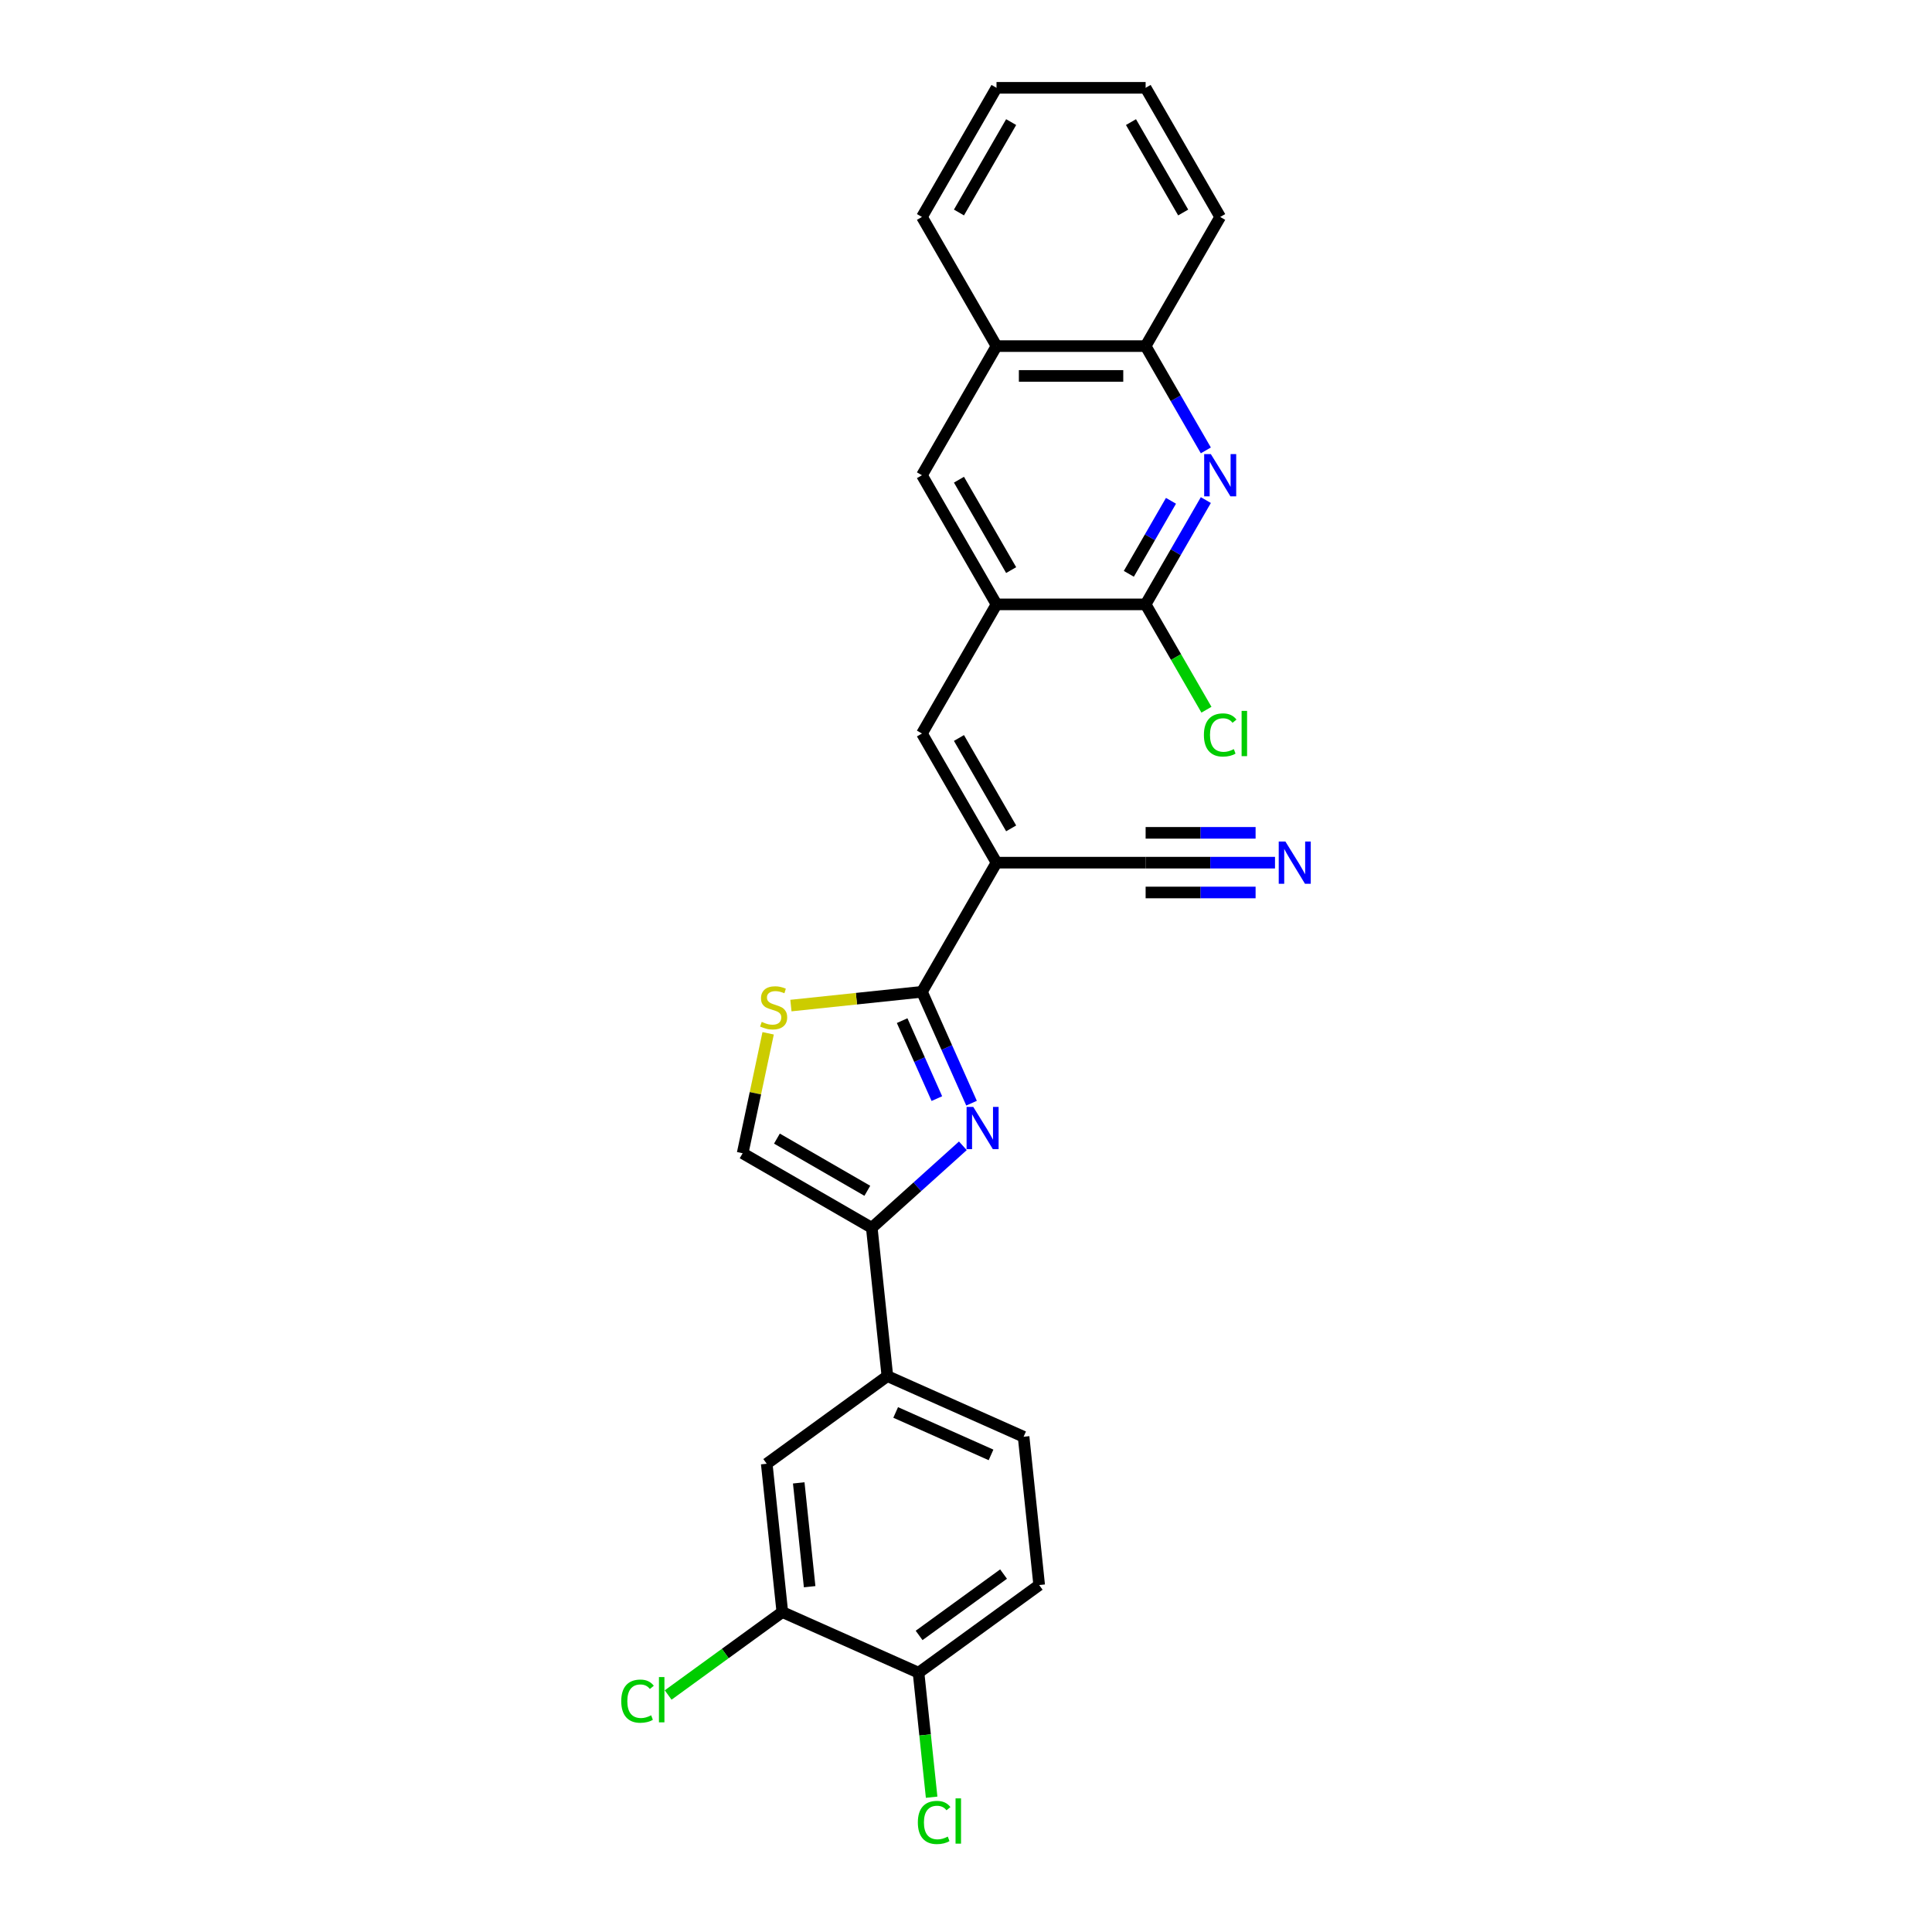 <?xml version='1.0' encoding='iso-8859-1'?>
<svg version='1.1' baseProfile='full'
              xmlns='http://www.w3.org/2000/svg'
                      xmlns:rdkit='http://www.rdkit.org/xml'
                      xmlns:xlink='http://www.w3.org/1999/xlink'
                  xml:space='preserve'
width='1000px' height='1000px' viewBox='0 0 1000 1000'>
<!-- END OF HEADER -->
<rect style='opacity:1.0;fill:#FFFFFF;stroke:none' width='1000' height='1000' x='0' y='0'> </rect>
<path class='bond-0' d='M 502.868,571.005 L 490.034,542.179' style='fill:none;fill-rule:evenodd;stroke:#0000FF;stroke-width:6px;stroke-linecap:butt;stroke-linejoin:miter;stroke-opacity:1' />
<path class='bond-0' d='M 490.034,542.179 L 477.199,513.353' style='fill:none;fill-rule:evenodd;stroke:#000000;stroke-width:6px;stroke-linecap:butt;stroke-linejoin:miter;stroke-opacity:1' />
<path class='bond-0' d='M 484.915,568.636 L 475.932,548.458' style='fill:none;fill-rule:evenodd;stroke:#0000FF;stroke-width:6px;stroke-linecap:butt;stroke-linejoin:miter;stroke-opacity:1' />
<path class='bond-0' d='M 475.932,548.458 L 466.948,528.28' style='fill:none;fill-rule:evenodd;stroke:#000000;stroke-width:6px;stroke-linecap:butt;stroke-linejoin:miter;stroke-opacity:1' />
<path class='bond-2' d='M 498.374,593.065 L 474.804,614.287' style='fill:none;fill-rule:evenodd;stroke:#0000FF;stroke-width:6px;stroke-linecap:butt;stroke-linejoin:miter;stroke-opacity:1' />
<path class='bond-2' d='M 474.804,614.287 L 451.234,635.509' style='fill:none;fill-rule:evenodd;stroke:#000000;stroke-width:6px;stroke-linecap:butt;stroke-linejoin:miter;stroke-opacity:1' />
<path class='bond-1' d='M 477.199,513.353 L 515.791,446.511' style='fill:none;fill-rule:evenodd;stroke:#000000;stroke-width:6px;stroke-linecap:butt;stroke-linejoin:miter;stroke-opacity:1' />
<path class='bond-5' d='M 477.199,513.353 L 443.288,516.917' style='fill:none;fill-rule:evenodd;stroke:#000000;stroke-width:6px;stroke-linecap:butt;stroke-linejoin:miter;stroke-opacity:1' />
<path class='bond-5' d='M 443.288,516.917 L 409.377,520.482' style='fill:none;fill-rule:evenodd;stroke:#CCCC00;stroke-width:6px;stroke-linecap:butt;stroke-linejoin:miter;stroke-opacity:1' />
<path class='bond-4' d='M 515.791,446.511 L 477.199,379.668' style='fill:none;fill-rule:evenodd;stroke:#000000;stroke-width:6px;stroke-linecap:butt;stroke-linejoin:miter;stroke-opacity:1' />
<path class='bond-4' d='M 523.371,428.766 L 496.357,381.976' style='fill:none;fill-rule:evenodd;stroke:#000000;stroke-width:6px;stroke-linecap:butt;stroke-linejoin:miter;stroke-opacity:1' />
<path class='bond-9' d='M 515.791,446.511 L 592.974,446.511' style='fill:none;fill-rule:evenodd;stroke:#000000;stroke-width:6px;stroke-linecap:butt;stroke-linejoin:miter;stroke-opacity:1' />
<path class='bond-8' d='M 451.234,635.509 L 384.392,596.918' style='fill:none;fill-rule:evenodd;stroke:#000000;stroke-width:6px;stroke-linecap:butt;stroke-linejoin:miter;stroke-opacity:1' />
<path class='bond-8' d='M 448.926,616.352 L 402.136,589.338' style='fill:none;fill-rule:evenodd;stroke:#000000;stroke-width:6px;stroke-linecap:butt;stroke-linejoin:miter;stroke-opacity:1' />
<path class='bond-10' d='M 451.234,635.509 L 459.302,712.27' style='fill:none;fill-rule:evenodd;stroke:#000000;stroke-width:6px;stroke-linecap:butt;stroke-linejoin:miter;stroke-opacity:1' />
<path class='bond-3' d='M 624.142,258.841 L 608.558,285.833' style='fill:none;fill-rule:evenodd;stroke:#0000FF;stroke-width:6px;stroke-linecap:butt;stroke-linejoin:miter;stroke-opacity:1' />
<path class='bond-3' d='M 608.558,285.833 L 592.974,312.825' style='fill:none;fill-rule:evenodd;stroke:#000000;stroke-width:6px;stroke-linecap:butt;stroke-linejoin:miter;stroke-opacity:1' />
<path class='bond-3' d='M 606.098,259.221 L 595.19,278.115' style='fill:none;fill-rule:evenodd;stroke:#0000FF;stroke-width:6px;stroke-linecap:butt;stroke-linejoin:miter;stroke-opacity:1' />
<path class='bond-3' d='M 595.19,278.115 L 584.281,297.009' style='fill:none;fill-rule:evenodd;stroke:#000000;stroke-width:6px;stroke-linecap:butt;stroke-linejoin:miter;stroke-opacity:1' />
<path class='bond-29' d='M 624.142,233.124 L 608.558,206.132' style='fill:none;fill-rule:evenodd;stroke:#0000FF;stroke-width:6px;stroke-linecap:butt;stroke-linejoin:miter;stroke-opacity:1' />
<path class='bond-29' d='M 608.558,206.132 L 592.974,179.14' style='fill:none;fill-rule:evenodd;stroke:#000000;stroke-width:6px;stroke-linecap:butt;stroke-linejoin:miter;stroke-opacity:1' />
<path class='bond-7' d='M 477.199,379.668 L 515.791,312.825' style='fill:none;fill-rule:evenodd;stroke:#000000;stroke-width:6px;stroke-linecap:butt;stroke-linejoin:miter;stroke-opacity:1' />
<path class='bond-27' d='M 397.588,534.836 L 390.99,565.877' style='fill:none;fill-rule:evenodd;stroke:#CCCC00;stroke-width:6px;stroke-linecap:butt;stroke-linejoin:miter;stroke-opacity:1' />
<path class='bond-27' d='M 390.99,565.877 L 384.392,596.918' style='fill:none;fill-rule:evenodd;stroke:#000000;stroke-width:6px;stroke-linecap:butt;stroke-linejoin:miter;stroke-opacity:1' />
<path class='bond-6' d='M 592.974,312.825 L 515.791,312.825' style='fill:none;fill-rule:evenodd;stroke:#000000;stroke-width:6px;stroke-linecap:butt;stroke-linejoin:miter;stroke-opacity:1' />
<path class='bond-20' d='M 592.974,312.825 L 608.714,340.087' style='fill:none;fill-rule:evenodd;stroke:#000000;stroke-width:6px;stroke-linecap:butt;stroke-linejoin:miter;stroke-opacity:1' />
<path class='bond-20' d='M 608.714,340.087 L 624.454,367.349' style='fill:none;fill-rule:evenodd;stroke:#00CC00;stroke-width:6px;stroke-linecap:butt;stroke-linejoin:miter;stroke-opacity:1' />
<path class='bond-12' d='M 515.791,312.825 L 477.199,245.983' style='fill:none;fill-rule:evenodd;stroke:#000000;stroke-width:6px;stroke-linecap:butt;stroke-linejoin:miter;stroke-opacity:1' />
<path class='bond-12' d='M 523.371,295.081 L 496.357,248.291' style='fill:none;fill-rule:evenodd;stroke:#000000;stroke-width:6px;stroke-linecap:butt;stroke-linejoin:miter;stroke-opacity:1' />
<path class='bond-11' d='M 592.974,446.511 L 626.457,446.511' style='fill:none;fill-rule:evenodd;stroke:#000000;stroke-width:6px;stroke-linecap:butt;stroke-linejoin:miter;stroke-opacity:1' />
<path class='bond-11' d='M 626.457,446.511 L 659.939,446.511' style='fill:none;fill-rule:evenodd;stroke:#0000FF;stroke-width:6px;stroke-linecap:butt;stroke-linejoin:miter;stroke-opacity:1' />
<path class='bond-11' d='M 592.974,461.947 L 621.434,461.947' style='fill:none;fill-rule:evenodd;stroke:#000000;stroke-width:6px;stroke-linecap:butt;stroke-linejoin:miter;stroke-opacity:1' />
<path class='bond-11' d='M 621.434,461.947 L 649.894,461.947' style='fill:none;fill-rule:evenodd;stroke:#0000FF;stroke-width:6px;stroke-linecap:butt;stroke-linejoin:miter;stroke-opacity:1' />
<path class='bond-11' d='M 592.974,431.074 L 621.434,431.074' style='fill:none;fill-rule:evenodd;stroke:#000000;stroke-width:6px;stroke-linecap:butt;stroke-linejoin:miter;stroke-opacity:1' />
<path class='bond-11' d='M 621.434,431.074 L 649.894,431.074' style='fill:none;fill-rule:evenodd;stroke:#0000FF;stroke-width:6px;stroke-linecap:butt;stroke-linejoin:miter;stroke-opacity:1' />
<path class='bond-15' d='M 459.302,712.27 L 396.86,757.637' style='fill:none;fill-rule:evenodd;stroke:#000000;stroke-width:6px;stroke-linecap:butt;stroke-linejoin:miter;stroke-opacity:1' />
<path class='bond-18' d='M 459.302,712.27 L 529.813,743.663' style='fill:none;fill-rule:evenodd;stroke:#000000;stroke-width:6px;stroke-linecap:butt;stroke-linejoin:miter;stroke-opacity:1' />
<path class='bond-18' d='M 463.6,731.081 L 512.957,753.056' style='fill:none;fill-rule:evenodd;stroke:#000000;stroke-width:6px;stroke-linecap:butt;stroke-linejoin:miter;stroke-opacity:1' />
<path class='bond-16' d='M 477.199,245.983 L 515.791,179.14' style='fill:none;fill-rule:evenodd;stroke:#000000;stroke-width:6px;stroke-linecap:butt;stroke-linejoin:miter;stroke-opacity:1' />
<path class='bond-13' d='M 592.974,179.14 L 515.791,179.14' style='fill:none;fill-rule:evenodd;stroke:#000000;stroke-width:6px;stroke-linecap:butt;stroke-linejoin:miter;stroke-opacity:1' />
<path class='bond-13' d='M 581.397,194.577 L 527.369,194.577' style='fill:none;fill-rule:evenodd;stroke:#000000;stroke-width:6px;stroke-linecap:butt;stroke-linejoin:miter;stroke-opacity:1' />
<path class='bond-23' d='M 592.974,179.14 L 631.566,112.297' style='fill:none;fill-rule:evenodd;stroke:#000000;stroke-width:6px;stroke-linecap:butt;stroke-linejoin:miter;stroke-opacity:1' />
<path class='bond-14' d='M 404.928,834.397 L 396.86,757.637' style='fill:none;fill-rule:evenodd;stroke:#000000;stroke-width:6px;stroke-linecap:butt;stroke-linejoin:miter;stroke-opacity:1' />
<path class='bond-14' d='M 419.069,821.27 L 413.422,767.538' style='fill:none;fill-rule:evenodd;stroke:#000000;stroke-width:6px;stroke-linecap:butt;stroke-linejoin:miter;stroke-opacity:1' />
<path class='bond-21' d='M 404.928,834.397 L 375.381,855.864' style='fill:none;fill-rule:evenodd;stroke:#000000;stroke-width:6px;stroke-linecap:butt;stroke-linejoin:miter;stroke-opacity:1' />
<path class='bond-21' d='M 375.381,855.864 L 345.835,877.331' style='fill:none;fill-rule:evenodd;stroke:#00CC00;stroke-width:6px;stroke-linecap:butt;stroke-linejoin:miter;stroke-opacity:1' />
<path class='bond-28' d='M 404.928,834.397 L 475.438,865.791' style='fill:none;fill-rule:evenodd;stroke:#000000;stroke-width:6px;stroke-linecap:butt;stroke-linejoin:miter;stroke-opacity:1' />
<path class='bond-24' d='M 515.791,179.14 L 477.199,112.297' style='fill:none;fill-rule:evenodd;stroke:#000000;stroke-width:6px;stroke-linecap:butt;stroke-linejoin:miter;stroke-opacity:1' />
<path class='bond-17' d='M 475.438,865.791 L 537.881,820.424' style='fill:none;fill-rule:evenodd;stroke:#000000;stroke-width:6px;stroke-linecap:butt;stroke-linejoin:miter;stroke-opacity:1' />
<path class='bond-17' d='M 475.731,846.497 L 519.441,814.74' style='fill:none;fill-rule:evenodd;stroke:#000000;stroke-width:6px;stroke-linecap:butt;stroke-linejoin:miter;stroke-opacity:1' />
<path class='bond-22' d='M 475.438,865.791 L 478.825,898.012' style='fill:none;fill-rule:evenodd;stroke:#000000;stroke-width:6px;stroke-linecap:butt;stroke-linejoin:miter;stroke-opacity:1' />
<path class='bond-22' d='M 478.825,898.012 L 482.211,930.233' style='fill:none;fill-rule:evenodd;stroke:#00CC00;stroke-width:6px;stroke-linecap:butt;stroke-linejoin:miter;stroke-opacity:1' />
<path class='bond-19' d='M 529.813,743.663 L 537.881,820.424' style='fill:none;fill-rule:evenodd;stroke:#000000;stroke-width:6px;stroke-linecap:butt;stroke-linejoin:miter;stroke-opacity:1' />
<path class='bond-30' d='M 631.566,112.297 L 592.974,45.455' style='fill:none;fill-rule:evenodd;stroke:#000000;stroke-width:6px;stroke-linecap:butt;stroke-linejoin:miter;stroke-opacity:1' />
<path class='bond-30' d='M 612.409,109.989 L 585.395,63.199' style='fill:none;fill-rule:evenodd;stroke:#000000;stroke-width:6px;stroke-linecap:butt;stroke-linejoin:miter;stroke-opacity:1' />
<path class='bond-26' d='M 477.199,112.297 L 515.791,45.455' style='fill:none;fill-rule:evenodd;stroke:#000000;stroke-width:6px;stroke-linecap:butt;stroke-linejoin:miter;stroke-opacity:1' />
<path class='bond-26' d='M 496.357,109.989 L 523.371,63.199' style='fill:none;fill-rule:evenodd;stroke:#000000;stroke-width:6px;stroke-linecap:butt;stroke-linejoin:miter;stroke-opacity:1' />
<path class='bond-25' d='M 592.974,45.455 L 515.791,45.455' style='fill:none;fill-rule:evenodd;stroke:#000000;stroke-width:6px;stroke-linecap:butt;stroke-linejoin:miter;stroke-opacity:1' />
<path  class='atom-0' d='M 503.761 572.935
L 510.924 584.512
Q 511.634 585.654, 512.776 587.723
Q 513.918 589.791, 513.98 589.915
L 513.98 572.935
L 516.882 572.935
L 516.882 594.793
L 513.888 594.793
L 506.2 582.135
Q 505.305 580.653, 504.348 578.955
Q 503.421 577.257, 503.144 576.732
L 503.144 594.793
L 500.303 594.793
L 500.303 572.935
L 503.761 572.935
' fill='#0000FF'/>
<path  class='atom-4' d='M 626.734 235.053
L 633.897 246.631
Q 634.607 247.773, 635.749 249.842
Q 636.892 251.91, 636.953 252.034
L 636.953 235.053
L 639.856 235.053
L 639.856 256.912
L 636.861 256.912
L 629.173 244.254
Q 628.278 242.772, 627.321 241.074
Q 626.395 239.376, 626.117 238.851
L 626.117 256.912
L 623.277 256.912
L 623.277 235.053
L 626.734 235.053
' fill='#0000FF'/>
<path  class='atom-6' d='M 394.264 528.923
Q 394.511 529.016, 395.53 529.448
Q 396.549 529.88, 397.66 530.158
Q 398.803 530.405, 399.914 530.405
Q 401.983 530.405, 403.187 529.417
Q 404.391 528.398, 404.391 526.639
Q 404.391 525.435, 403.773 524.694
Q 403.187 523.953, 402.261 523.551
Q 401.334 523.15, 399.791 522.687
Q 397.846 522.1, 396.672 521.545
Q 395.53 520.989, 394.697 519.816
Q 393.894 518.643, 393.894 516.667
Q 393.894 513.919, 395.746 512.221
Q 397.63 510.523, 401.334 510.523
Q 403.866 510.523, 406.737 511.727
L 406.027 514.104
Q 403.403 513.024, 401.427 513.024
Q 399.297 513.024, 398.124 513.919
Q 396.95 514.783, 396.981 516.296
Q 396.981 517.469, 397.568 518.179
Q 398.185 518.889, 399.05 519.291
Q 399.945 519.692, 401.427 520.155
Q 403.403 520.773, 404.576 521.39
Q 405.749 522.008, 406.583 523.274
Q 407.447 524.508, 407.447 526.639
Q 407.447 529.664, 405.41 531.301
Q 403.403 532.906, 400.038 532.906
Q 398.093 532.906, 396.611 532.474
Q 395.16 532.072, 393.431 531.362
L 394.264 528.923
' fill='#CCCC00'/>
<path  class='atom-12' d='M 665.326 435.581
L 672.489 447.159
Q 673.199 448.301, 674.341 450.37
Q 675.483 452.438, 675.545 452.562
L 675.545 435.581
L 678.447 435.581
L 678.447 457.44
L 675.452 457.44
L 667.765 444.782
Q 666.87 443.3, 665.913 441.602
Q 664.986 439.904, 664.709 439.379
L 664.709 457.44
L 661.868 457.44
L 661.868 435.581
L 665.326 435.581
' fill='#0000FF'/>
<path  class='atom-21' d='M 623.138 380.424
Q 623.138 374.991, 625.669 372.15
Q 628.232 369.279, 633.079 369.279
Q 637.586 369.279, 639.994 372.459
L 637.957 374.126
Q 636.197 371.811, 633.079 371.811
Q 629.775 371.811, 628.016 374.034
Q 626.287 376.226, 626.287 380.424
Q 626.287 384.747, 628.077 386.969
Q 629.899 389.192, 633.418 389.192
Q 635.827 389.192, 638.636 387.741
L 639.5 390.057
Q 638.358 390.798, 636.629 391.23
Q 634.9 391.662, 632.986 391.662
Q 628.232 391.662, 625.669 388.76
Q 623.138 385.858, 623.138 380.424
' fill='#00CC00'/>
<path  class='atom-21' d='M 642.65 367.951
L 645.49 367.951
L 645.49 391.384
L 642.65 391.384
L 642.65 367.951
' fill='#00CC00'/>
<path  class='atom-22' d='M 321.553 880.521
Q 321.553 875.087, 324.084 872.247
Q 326.647 869.376, 331.494 869.376
Q 336.002 869.376, 338.41 872.556
L 336.372 874.223
Q 334.612 871.907, 331.494 871.907
Q 328.191 871.907, 326.431 874.13
Q 324.702 876.322, 324.702 880.521
Q 324.702 884.843, 326.493 887.066
Q 328.314 889.289, 331.834 889.289
Q 334.242 889.289, 337.051 887.838
L 337.916 890.154
Q 336.773 890.894, 335.044 891.327
Q 333.316 891.759, 331.401 891.759
Q 326.647 891.759, 324.084 888.857
Q 321.553 885.955, 321.553 880.521
' fill='#00CC00'/>
<path  class='atom-22' d='M 341.065 868.048
L 343.905 868.048
L 343.905 891.481
L 341.065 891.481
L 341.065 868.048
' fill='#00CC00'/>
<path  class='atom-23' d='M 475.077 943.308
Q 475.077 937.874, 477.609 935.034
Q 480.171 932.162, 485.019 932.162
Q 489.526 932.162, 491.934 935.342
L 489.897 937.009
Q 488.137 934.694, 485.019 934.694
Q 481.715 934.694, 479.955 936.917
Q 478.226 939.109, 478.226 943.308
Q 478.226 947.63, 480.017 949.853
Q 481.839 952.076, 485.358 952.076
Q 487.766 952.076, 490.576 950.625
L 491.44 952.94
Q 490.298 953.681, 488.569 954.113
Q 486.84 954.545, 484.926 954.545
Q 480.171 954.545, 477.609 951.643
Q 475.077 948.741, 475.077 943.308
' fill='#00CC00'/>
<path  class='atom-23' d='M 494.589 930.835
L 497.43 930.835
L 497.43 954.268
L 494.589 954.268
L 494.589 930.835
' fill='#00CC00'/>
</svg>
